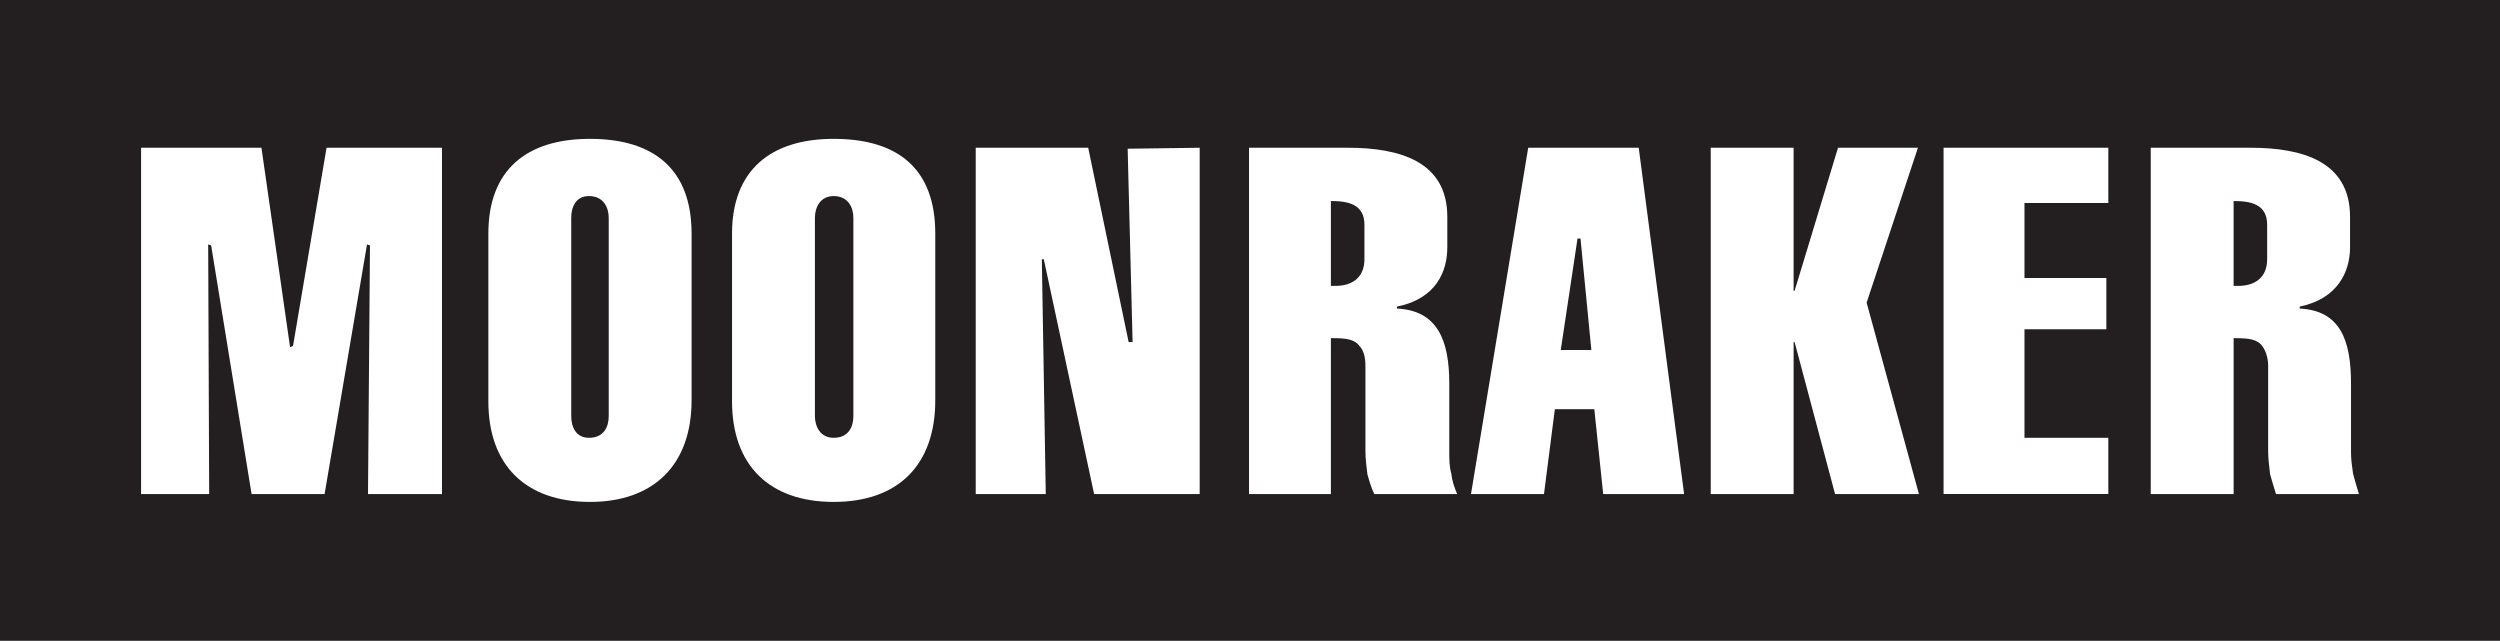 <?xml version="1.0" encoding="UTF-8" standalone="no"?>
<svg xmlns:rdf="http://www.w3.org/1999/02/22-rdf-syntax-ns#" xmlns="http://www.w3.org/2000/svg" height="57.097" width="222.762" version="1.1" xmlns:cc="http://creativecommons.org/ns#" xmlns:dc="http://purl.org/dc/elements/1.1/">
 <g fill-rule="evenodd" transform="translate(-256.056 -514.95)">
  <path d="m256.056 572.047h222.762v-57.097h-222.762v57.097z" fill="#231f20"/>
  <path d="m268.627 558.971v-30.856h10.725l2.549 17.758 0.264-0.088 2.989-17.67h10.286v30.856h-6.593l0.176-22.154-0.264-0.087-3.78 22.241h-6.505l-3.604-22.154-0.264-0.087 0.088 22.241h-6.065zm160.61 0v-30.856h14.68v4.923h-7.471v6.681h7.296v4.571h-7.296v9.669h7.471v5.011h-14.68zm-20.746 0v-30.856h7.384v12.747h0.089l3.868-12.747h7.121l-4.572 13.802 4.66 17.054h-7.473l-3.604-13.538h-0.089v13.538h-7.384zm-21.363 0 5.099-30.856h9.846l4.044 30.856h-7.209l-0.791-7.56h-3.516l-0.968 7.56h-6.505zm8-12.835h2.725l-0.968-9.934h-0.264l-1.494 9.934zm-17.494-8.088v-3.076c0-1.846-1.495-2.11-2.99-2.11v7.56h0.44c1.406 0 2.55-0.704 2.55-2.374zm-10.285 20.922v-30.856h8.79c4.659 0 8.879 1.231 8.879 6.154v2.726c0 2.108-0.966 4.57-4.484 5.274v0.176c3.605 0.175 4.66 2.812 4.66 6.681v6.153c0 0.615 0 1.231 0.175 1.847 0.087 0.703 0.264 1.23 0.529 1.846h-7.385c-0.264-0.527-0.44-1.143-0.615-1.758-0.089-0.704-0.176-1.407-0.176-2.11v-7.56c0-0.791-0.176-1.406-0.527-1.758-0.439-0.616-1.231-0.704-2.374-0.704h-0.176v13.89h-7.295zm90.722-20.922v-3.076c0-1.846-1.494-2.11-2.989-2.11v7.56h0.44c1.406 0 2.549-0.704 2.549-2.374zm-10.373 20.922v-30.856h8.879c4.659 0 8.879 1.231 8.879 6.154v2.726c0 2.108-1.055 4.57-4.484 5.274v0.176c3.604 0.175 4.571 2.812 4.571 6.681v6.153c0 0.615 0.087 1.231 0.176 1.847 0.175 0.703 0.351 1.23 0.527 1.846h-7.385c-0.175-0.527-0.351-1.143-0.527-1.758-0.087-0.704-0.175-1.407-0.175-2.11v-7.56c0-0.791-0.264-1.406-0.527-1.758-0.44-0.616-1.231-0.704-2.462-0.704h-0.087v13.89h-7.384zm-104.7 0v-30.856h10.022l3.604 17.318h0.352l-0.44-17.23 6.418-0.087v30.856h-9.406l-4.484-20.922h-0.175l0.351 20.922h-6.241zm-21.714-23.209c0-5.625 3.429-8.439 9.055-8.439 5.802 0 9.055 2.725 9.055 8.439v14.857c0 5.714-3.252 9.055-9.055 9.055-5.714 0-9.055-3.252-9.055-8.967v-14.945zm7.385-1.406v17.67c0 0.879 0.44 1.934 1.67 1.934 1.319 0 1.758-0.966 1.758-1.934v-17.67c0-0.879-0.439-1.934-1.758-1.934-1.23 0-1.67 1.055-1.67 1.934zm-29.098 1.406c0-5.625 3.341-8.439 9.055-8.439 5.714 0 9.054 2.725 9.054 8.439v14.857c0 5.714-3.34 9.055-9.054 9.055-5.714 0-9.055-3.252-9.055-8.967v-14.945zm7.385-1.406v17.67c0 0.879 0.352 1.934 1.582 1.934 1.318 0 1.758-0.966 1.758-1.934v-17.67c0-0.879-0.44-1.934-1.758-1.934-1.23 0-1.582 1.055-1.582 1.934" fill="#fff"/>
 </g>
</svg>
